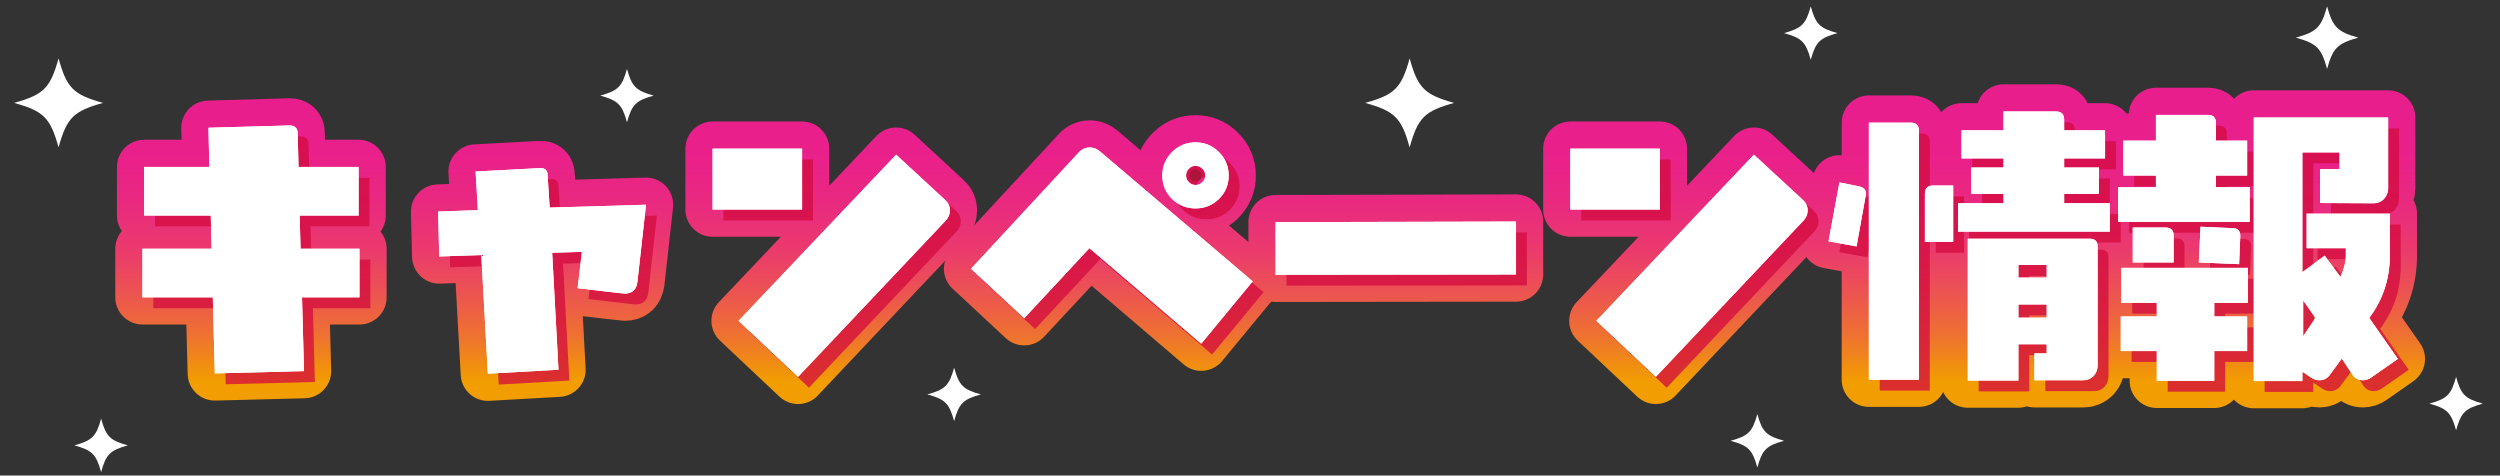 <?xml version="1.0" encoding="UTF-8"?>
<svg xmlns="http://www.w3.org/2000/svg" xmlns:xlink="http://www.w3.org/1999/xlink" viewBox="0 0 920 175">
  <rect x="0" y="0" width="920" height="175" fill="#333333" stroke="none"/>
  <defs>
    <linearGradient id="_名称未設定グラデーション_16" data-name="名称未設定グラデーション 16" x1="467.41" y1="140.25" x2="467.41" y2="41.03" gradientUnits="userSpaceOnUse">
      <stop offset="0" stop-color="#f29d02"/>
      <stop offset=".03" stop-color="#f19509"/>
      <stop offset=".17" stop-color="#ee7131"/>
      <stop offset=".33" stop-color="#ec5352"/>
      <stop offset=".48" stop-color="#eb3b6c"/>
      <stop offset=".64" stop-color="#e92b7e"/>
      <stop offset=".81" stop-color="#e92189"/>
      <stop offset="1" stop-color="#e91e8d"/>
    </linearGradient>
  </defs>
  <g isolation="isolate">
    <g id="_レイヤー_2" data-name=" レイヤー 2">
      <g>
        <g>
          <g>
            <path d="M111.14,109.42l.74,27.15-32.83,.84-.74-27.99h-25.89v-17.89h25.46l-.32-12.21h-24.52v-17.89h23.99l-.32-14.42,29.78-.84c2,0,3.05,.95,3.05,2.95l.32,12.31h22.1v17.89h-21.68l.32,12.21h21.68v17.89h-21.15Z" fill="none" stroke="url(#_名称未設定グラデーション_16)" stroke-linecap="round" stroke-linejoin="round" stroke-width="20"/>
            <path d="M234.56,103.74c-.32,2.84-1.89,4.31-4.74,4.31-.11,0-5.79-.63-17.26-2l1.58-13.36-10.94,.32,2.32,43.04-25.99,1.47-2.42-43.67-15.47,.53-.42-16.52,14.63-.53-.84-14.21,23.68-1.26c1.89-.11,2.84,.84,2.84,2.74l.74,11.79,35.46-1.05-3.16,28.41Z" fill="none" stroke="url(#_名称未設定グラデーション_16)" stroke-linecap="round" stroke-linejoin="round" stroke-width="20"/>
            <path d="M262.23,77.12v-22.41h32.94v22.41h-32.94Zm31.46,61.56l-21.89-20.62,57.98-61.14,17.99,16.62c1.16,1.05,1.79,2.32,1.79,3.89,0,1.47-.53,2.63-1.47,3.68l-54.4,57.56Z" fill="none" stroke="url(#_名称未設定グラデーション_16)" stroke-linecap="round" stroke-linejoin="round" stroke-width="20"/>
            <path d="M442.05,126.47l-41.14-35.15-23.99,25.78-19.57-18.2,39.67-42.83c1.05-1.16,2.42-1.79,4.1-1.79,1.37,0,2.53,.53,3.58,1.37l56.29,47.88-18.94,22.94Zm6.52-53.24c-2.42,2.31-5.26,3.47-8.63,3.47s-6.21-1.16-8.63-3.47c-2.42-2.42-3.58-5.26-3.58-8.63s1.16-6.21,3.58-8.63c2.42-2.42,5.26-3.58,8.63-3.58s6.21,1.16,8.63,3.58c2.42,2.42,3.58,5.26,3.58,8.63s-1.16,6.21-3.58,8.63Zm-6.1-11.15c-.74-.74-1.58-1.05-2.53-1.05s-1.79,.32-2.42,1.05c-.74,.63-1.05,1.47-1.05,2.53,0,.95,.32,1.79,1.05,2.42,.63,.74,1.47,1.05,2.42,1.05s1.79-.32,2.53-1.05c.74-.63,1.05-1.47,1.05-2.42,0-1.05-.32-1.89-1.05-2.53Z" fill="none" stroke="url(#_名称未設定グラデーション_16)" stroke-linecap="round" stroke-linejoin="round" stroke-width="20"/>
            <path d="M469.41,101.11v-19.36l88.49-.21v19.47l-88.49,.11Z" fill="none" stroke="url(#_名称未設定グラデーション_16)" stroke-linecap="round" stroke-linejoin="round" stroke-width="20"/>
            <path d="M577.89,77.12v-22.41h32.94v22.41h-32.94Zm31.46,61.56l-21.89-20.62,57.98-61.14,17.99,16.62c1.16,1.05,1.79,2.32,1.79,3.89,0,1.47-.53,2.63-1.47,3.68l-54.4,57.56Z" fill="none" stroke="url(#_名称未設定グラデーション_16)" stroke-linecap="round" stroke-linejoin="round" stroke-width="20"/>
            <path d="M683.21,90.69l-10.31-1.89,4-21.68,7.26,1.47c2,.42,2.74,1.58,2.42,3.37l-3.37,18.73Zm4.53,49.04V45.13h15.47c2,0,2.95,1.05,2.95,3.05v91.55h-18.41Zm20.62-50.72v-17.68c0-2,.95-3.05,2.95-3.05h7.47v20.73h-10.42Zm12.21-3.79v-10.42h16.73v-3.47h-11.89v-9.68h11.89v-3.37h-15.47v-10.31h15.47v-6.94h19.36c2,0,2.95,1.05,2.95,3.05v3.89h15.05v10.31h-15.05v3.37h12.84l-.11,9.68h-12.73v3.47h16.84v10.42h-55.87Zm49.88,53.14c-1.05,1.05-2.32,1.58-3.79,1.58h-17.99v-9.89h4.52v-3.37h-10.42v13.36h-18.62v-52.19h44.83c2,0,2.95,.95,2.95,2.95v43.67c0,1.47-.53,2.84-1.47,3.89Zm-17.26-40.83h-10.42v4.63h10.42v-4.63Zm0,14.52h-10.42v4.84h10.42v-4.84Z" fill="none" stroke="url(#_名称未設定グラデーション_16)" stroke-linecap="round" stroke-linejoin="round" stroke-width="20"/>
            <path d="M779.49,81.64v-12.73h13.89v-4.31h-12v-12.84h12v-9.47h19.15c2,0,2.95,1.05,2.95,2.95v6.52h11.47v12.84h-11.47v4.31h12.42v12.73h-48.4Zm35.36,29.78v5.05h12.1v12.73h-12.1v10.94h-21.15v-10.94h-13.26v-12.73h13.26v-5.05h-13.05v-12.84h46.61v12.84h-12.42Zm-29.99-14.84v-12.84h12.1c1.89,0,2.95,.95,2.95,2.95v9.89h-15.05Zm39.14,.63l-14.84-.63,.63-13.15,11.89,.53c1.89,0,2.84,1.05,2.74,3.16l-.42,10.1Zm48.61,41.67c-.95,.74-2,1.05-3.05,1.05-1.68,0-3.05-.74-3.89-2.11l-3.89-5.89-4.31,5.89c-.95,1.37-2.31,2.11-3.89,2.11-1.16,0-2.1-.32-3.05-.95l-3.26-2.21v3.47h-17.89V43.24h49.46v26.1c0,1.47-.53,2.74-1.58,3.89-.95,1.05-2.31,1.58-3.79,1.58l-19.68-.1v-12.52h7.16v-6.1h-13.68v44.09l8.21-6.1,5.79,7.79c1.37-2.95,2-5.58,2-7.89v-2.63h-14.42v-12.73h30.62v15.36c0,8.21-2.32,15.57-6.84,21.99l-.74,1.05,10.52,15.05-9.79,6.84Zm-25.04-28.31v13.15l4.52-6.73-4.52-6.42Z" fill="none" stroke="url(#_名称未設定グラデーション_16)" stroke-linecap="round" stroke-linejoin="round" stroke-width="20"/>
          </g>
          <g>
            <g mix-blend-mode="multiply" opacity=".75">
              <path d="M115.14,113.42l.74,27.15-32.83,.84-.74-27.99h-25.89v-17.89h25.46l-.32-12.21h-24.52v-17.89h23.99l-.32-14.42,29.78-.84c2,0,3.05,.95,3.05,2.95l.32,12.31h22.1v17.89h-21.68l.32,12.21h21.68v17.89h-21.15Z" fill="#d3093d"/>
              <path d="M238.56,107.74c-.32,2.84-1.89,4.31-4.74,4.31-.11,0-5.79-.63-17.26-2l1.58-13.36-10.94,.32,2.32,43.04-25.99,1.47-2.42-43.67-15.47,.53-.42-16.52,14.63-.53-.84-14.21,23.68-1.26c1.89-.11,2.84,.84,2.84,2.74l.74,11.79,35.46-1.05-3.16,28.41Z" fill="#d3093d"/>
              <path d="M266.23,81.12v-22.41h32.94v22.41h-32.94Zm31.46,61.56l-21.89-20.62,57.98-61.14,17.99,16.62c1.16,1.05,1.79,2.32,1.79,3.89,0,1.47-.53,2.63-1.47,3.68l-54.4,57.56Z" fill="#d3093d"/>
              <path d="M446.05,130.47l-41.14-35.15-23.99,25.78-19.57-18.2,39.67-42.83c1.05-1.16,2.42-1.79,4.1-1.79,1.37,0,2.53,.53,3.58,1.37l56.29,47.88-18.94,22.94Zm6.52-53.24c-2.42,2.31-5.26,3.47-8.63,3.47s-6.21-1.16-8.63-3.47c-2.42-2.42-3.58-5.26-3.58-8.63s1.16-6.21,3.58-8.63c2.42-2.42,5.26-3.58,8.63-3.58s6.21,1.16,8.63,3.58c2.42,2.42,3.58,5.26,3.58,8.63s-1.16,6.21-3.58,8.63Zm-6.1-11.15c-.74-.74-1.58-1.05-2.53-1.05s-1.79,.32-2.42,1.05c-.74,.63-1.05,1.47-1.05,2.53,0,.95,.32,1.79,1.05,2.42,.63,.74,1.47,1.05,2.42,1.05s1.79-.32,2.53-1.05c.74-.63,1.05-1.47,1.05-2.42,0-1.05-.32-1.89-1.05-2.53Z" fill="#d3093d"/>
              <path d="M473.41,105.11v-19.36l88.49-.21v19.47l-88.49,.11Z" fill="#d3093d"/>
              <path d="M581.89,81.12v-22.41h32.94v22.41h-32.94Zm31.46,61.56l-21.89-20.62,57.98-61.14,17.99,16.62c1.16,1.05,1.79,2.32,1.79,3.89,0,1.47-.53,2.63-1.47,3.68l-54.4,57.56Z" fill="#d3093d"/>
              <path d="M687.21,94.69l-10.31-1.89,4-21.68,7.26,1.47c2,.42,2.74,1.58,2.42,3.37l-3.37,18.73Zm4.53,49.04V49.13h15.47c2,0,2.95,1.05,2.95,3.05v91.55h-18.41Zm20.62-50.72v-17.68c0-2,.95-3.05,2.95-3.05h7.47v20.73h-10.42Zm12.21-3.79v-10.42h16.73v-3.47h-11.89v-9.68h11.89v-3.37h-15.47v-10.31h15.47v-6.94h19.36c2,0,2.95,1.05,2.95,3.05v3.89h15.05v10.31h-15.05v3.37h12.84l-.11,9.68h-12.73v3.47h16.84v10.42h-55.87Zm49.88,53.14c-1.05,1.05-2.32,1.58-3.79,1.58h-17.99v-9.89h4.52v-3.37h-10.42v13.36h-18.62v-52.19h44.83c2,0,2.95,.95,2.95,2.95v43.67c0,1.47-.53,2.84-1.47,3.89Zm-17.26-40.83h-10.42v4.63h10.42v-4.63Zm0,14.52h-10.42v4.84h10.42v-4.84Z" fill="#d3093d"/>
              <path d="M783.49,85.64v-12.73h13.89v-4.31h-12v-12.84h12v-9.47h19.15c2,0,2.95,1.05,2.95,2.95v6.52h11.47v12.84h-11.47v4.31h12.42v12.73h-48.4Zm35.36,29.78v5.05h12.1v12.73h-12.1v10.94h-21.15v-10.94h-13.26v-12.73h13.26v-5.05h-13.05v-12.84h46.61v12.84h-12.42Zm-29.99-14.84v-12.84h12.1c1.89,0,2.95,.95,2.95,2.95v9.89h-15.05Zm39.14,.63l-14.84-.63,.63-13.15,11.89,.53c1.89,0,2.84,1.05,2.74,3.16l-.42,10.1Zm48.61,41.67c-.95,.74-2,1.05-3.05,1.05-1.68,0-3.05-.74-3.89-2.11l-3.89-5.89-4.31,5.89c-.95,1.37-2.31,2.11-3.89,2.11-1.16,0-2.1-.32-3.05-.95l-3.26-2.21v3.47h-17.89V47.24h49.46v26.1c0,1.47-.53,2.74-1.58,3.89-.95,1.05-2.31,1.58-3.79,1.58l-19.68-.1v-12.52h7.16v-6.1h-13.68v44.09l8.21-6.1,5.79,7.79c1.37-2.95,2-5.58,2-7.89v-2.63h-14.42v-12.73h30.62v15.36c0,8.21-2.32,15.57-6.84,21.99l-.74,1.05,10.52,15.05-9.79,6.84Zm-25.04-28.31v13.15l4.52-6.73-4.52-6.42Z" fill="#d3093d"/>
            </g>
            <g>
              <path d="M111.14,109.42l.74,27.15-32.83,.84-.74-27.99h-25.89v-17.89h25.46l-.32-12.21h-24.52v-17.89h23.99l-.32-14.42,29.78-.84c2,0,3.05,.95,3.05,2.95l.32,12.31h22.1v17.89h-21.68l.32,12.21h21.68v17.89h-21.15Z" fill="#fff"/>
              <path d="M234.56,103.74c-.32,2.84-1.89,4.31-4.74,4.31-.11,0-5.79-.63-17.26-2l1.58-13.36-10.94,.32,2.32,43.04-25.99,1.47-2.42-43.67-15.47,.53-.42-16.52,14.63-.53-.84-14.21,23.68-1.26c1.89-.11,2.84,.84,2.84,2.74l.74,11.79,35.46-1.05-3.16,28.41Z" fill="#fff"/>
              <path d="M262.23,77.12v-22.41h32.94v22.41h-32.94Zm31.46,61.56l-21.89-20.62,57.98-61.14,17.99,16.62c1.16,1.05,1.79,2.32,1.79,3.89,0,1.47-.53,2.63-1.47,3.68l-54.4,57.56Z" fill="#fff"/>
              <path d="M442.05,126.47l-41.14-35.15-23.99,25.78-19.57-18.2,39.67-42.83c1.05-1.16,2.42-1.79,4.1-1.79,1.37,0,2.53,.53,3.58,1.37l56.29,47.88-18.94,22.94Zm6.52-53.24c-2.42,2.31-5.26,3.47-8.63,3.47s-6.21-1.16-8.63-3.47c-2.42-2.42-3.58-5.26-3.58-8.63s1.16-6.21,3.58-8.63c2.42-2.42,5.26-3.58,8.63-3.58s6.21,1.16,8.63,3.58c2.42,2.42,3.58,5.26,3.58,8.63s-1.16,6.21-3.58,8.63Zm-6.1-11.15c-.74-.74-1.58-1.05-2.53-1.05s-1.79,.32-2.42,1.05c-.74,.63-1.05,1.47-1.05,2.53,0,.95,.32,1.79,1.05,2.42,.63,.74,1.47,1.05,2.42,1.05s1.79-.32,2.53-1.05c.74-.63,1.05-1.47,1.05-2.42,0-1.05-.32-1.89-1.05-2.53Z" fill="#fff"/>
              <path d="M469.41,101.11v-19.36l88.49-.21v19.47l-88.49,.11Z" fill="#fff"/>
              <path d="M577.89,77.12v-22.41h32.94v22.41h-32.94Zm31.46,61.56l-21.89-20.62,57.98-61.14,17.99,16.62c1.16,1.05,1.79,2.32,1.79,3.89,0,1.47-.53,2.63-1.47,3.68l-54.4,57.56Z" fill="#fff"/>
              <path d="M683.21,90.69l-10.31-1.89,4-21.68,7.26,1.47c2,.42,2.74,1.58,2.42,3.37l-3.37,18.73Zm4.53,49.04V45.13h15.47c2,0,2.95,1.05,2.95,3.05v91.55h-18.41Zm20.62-50.72v-17.68c0-2,.95-3.05,2.95-3.05h7.47v20.73h-10.42Zm12.21-3.79v-10.42h16.73v-3.47h-11.89v-9.68h11.89v-3.37h-15.47v-10.31h15.47v-6.94h19.36c2,0,2.95,1.05,2.95,3.05v3.89h15.05v10.31h-15.05v3.37h12.84l-.11,9.68h-12.73v3.47h16.84v10.42h-55.87Zm49.88,53.14c-1.05,1.05-2.32,1.58-3.79,1.58h-17.99v-9.89h4.52v-3.37h-10.42v13.36h-18.62v-52.19h44.83c2,0,2.95,.95,2.95,2.95v43.67c0,1.47-.53,2.84-1.47,3.89Zm-17.26-40.83h-10.42v4.63h10.42v-4.63Zm0,14.52h-10.42v4.84h10.42v-4.84Z" fill="#fff"/>
              <path d="M779.49,81.64v-12.73h13.89v-4.31h-12v-12.84h12v-9.47h19.15c2,0,2.95,1.05,2.95,2.95v6.52h11.47v12.84h-11.47v4.31h12.42v12.73h-48.4Zm35.36,29.78v5.05h12.1v12.73h-12.1v10.94h-21.15v-10.94h-13.26v-12.73h13.26v-5.05h-13.05v-12.84h46.61v12.84h-12.42Zm-29.99-14.84v-12.84h12.1c1.89,0,2.95,.95,2.95,2.95v9.89h-15.05Zm39.14,.63l-14.84-.63,.63-13.15,11.89,.53c1.89,0,2.84,1.05,2.74,3.16l-.42,10.1Zm48.61,41.67c-.95,.74-2,1.05-3.05,1.05-1.68,0-3.05-.74-3.89-2.11l-3.89-5.89-4.31,5.89c-.95,1.37-2.31,2.11-3.89,2.11-1.16,0-2.1-.32-3.05-.95l-3.26-2.21v3.47h-17.89V43.24h49.46v26.1c0,1.47-.53,2.74-1.58,3.89-.95,1.05-2.31,1.58-3.79,1.58l-19.68-.1v-12.52h7.16v-6.1h-13.68v44.09l8.21-6.1,5.79,7.79c1.37-2.95,2-5.58,2-7.89v-2.63h-14.42v-12.73h30.62v15.36c0,8.21-2.32,15.57-6.84,21.99l-.74,1.05,10.52,15.05-9.79,6.84Zm-25.04-28.31v13.15l4.52-6.73-4.52-6.42Z" fill="#fff"/>
            </g>
          </g>
          <g>
            <path d="M111.14,109.42l.74,27.15-32.83,.84-.74-27.99h-25.89v-17.89h25.46l-.32-12.21h-24.52v-17.89h23.99l-.32-14.42,29.78-.84c2,0,3.05,.95,3.05,2.95l.32,12.31h22.1v17.89h-21.68l.32,12.21h21.68v17.89h-21.15Z" fill="#fff"/>
            <path d="M234.56,103.74c-.32,2.84-1.89,4.31-4.74,4.31-.11,0-5.79-.63-17.26-2l1.58-13.36-10.94,.32,2.32,43.04-25.99,1.47-2.42-43.67-15.47,.53-.42-16.52,14.63-.53-.84-14.21,23.68-1.26c1.89-.11,2.84,.84,2.84,2.74l.74,11.79,35.46-1.05-3.16,28.41Z" fill="#fff"/>
            <path d="M262.23,77.12v-22.41h32.94v22.41h-32.94Zm31.46,61.56l-21.89-20.62,57.98-61.14,17.99,16.62c1.16,1.05,1.79,2.32,1.79,3.89,0,1.47-.53,2.63-1.47,3.68l-54.4,57.56Z" fill="#fff"/>
            <path d="M442.05,126.47l-41.14-35.15-23.99,25.78-19.57-18.2,39.67-42.83c1.05-1.16,2.42-1.79,4.1-1.79,1.37,0,2.53,.53,3.58,1.37l56.29,47.88-18.94,22.94Zm6.52-53.24c-2.42,2.31-5.26,3.47-8.63,3.47s-6.21-1.16-8.63-3.47c-2.42-2.42-3.58-5.26-3.58-8.63s1.16-6.21,3.58-8.63c2.42-2.42,5.26-3.58,8.63-3.58s6.21,1.16,8.63,3.58c2.42,2.42,3.58,5.26,3.58,8.63s-1.16,6.21-3.58,8.63Zm-6.1-11.15c-.74-.74-1.58-1.05-2.53-1.05s-1.79,.32-2.42,1.05c-.74,.63-1.05,1.47-1.05,2.53,0,.95,.32,1.79,1.05,2.42,.63,.74,1.47,1.05,2.42,1.05s1.79-.32,2.53-1.05c.74-.63,1.05-1.47,1.05-2.42,0-1.05-.32-1.89-1.05-2.53Z" fill="#fff"/>
            <path d="M469.41,101.11v-19.36l88.49-.21v19.47l-88.49,.11Z" fill="#fff"/>
            <path d="M577.89,77.12v-22.41h32.94v22.41h-32.94Zm31.46,61.56l-21.89-20.62,57.98-61.14,17.99,16.62c1.16,1.05,1.79,2.32,1.79,3.89,0,1.47-.53,2.63-1.47,3.68l-54.4,57.56Z" fill="#fff"/>
            <path d="M683.21,90.69l-10.31-1.89,4-21.68,7.26,1.47c2,.42,2.74,1.58,2.42,3.37l-3.37,18.73Zm4.53,49.04V45.13h15.47c2,0,2.95,1.05,2.95,3.05v91.55h-18.41Zm20.62-50.72v-17.68c0-2,.95-3.05,2.95-3.05h7.47v20.73h-10.42Zm12.21-3.79v-10.42h16.73v-3.47h-11.89v-9.68h11.89v-3.37h-15.47v-10.31h15.47v-6.94h19.36c2,0,2.95,1.05,2.95,3.05v3.89h15.05v10.31h-15.05v3.37h12.84l-.11,9.68h-12.73v3.47h16.84v10.42h-55.87Zm49.88,53.14c-1.05,1.05-2.32,1.58-3.79,1.58h-17.99v-9.89h4.52v-3.37h-10.42v13.36h-18.62v-52.19h44.83c2,0,2.95,.95,2.95,2.95v43.67c0,1.47-.53,2.84-1.47,3.89Zm-17.26-40.83h-10.42v4.63h10.42v-4.63Zm0,14.52h-10.42v4.84h10.42v-4.84Z" fill="#fff"/>
            <path d="M779.49,81.64v-12.73h13.89v-4.31h-12v-12.84h12v-9.47h19.15c2,0,2.95,1.05,2.95,2.95v6.52h11.47v12.84h-11.47v4.31h12.42v12.73h-48.4Zm35.36,29.78v5.05h12.1v12.73h-12.1v10.94h-21.15v-10.94h-13.26v-12.73h13.26v-5.05h-13.05v-12.84h46.61v12.84h-12.42Zm-29.99-14.84v-12.84h12.1c1.89,0,2.95,.95,2.95,2.95v9.89h-15.05Zm39.14,.63l-14.84-.63,.63-13.15,11.89,.53c1.89,0,2.84,1.05,2.74,3.16l-.42,10.1Zm48.61,41.67c-.95,.74-2,1.05-3.05,1.05-1.68,0-3.05-.74-3.89-2.11l-3.89-5.89-4.31,5.89c-.95,1.37-2.31,2.11-3.89,2.11-1.16,0-2.1-.32-3.05-.95l-3.26-2.21v3.47h-17.89V43.24h49.46v26.1c0,1.47-.53,2.74-1.58,3.89-.95,1.05-2.31,1.58-3.79,1.58l-19.68-.1v-12.52h7.16v-6.1h-13.68v44.09l8.21-6.1,5.79,7.79c1.37-2.95,2-5.58,2-7.89v-2.63h-14.42v-12.73h30.62v15.36c0,8.21-2.32,15.57-6.84,21.99l-.74,1.05,10.52,15.05-9.79,6.84Zm-25.04-28.31v13.15l4.52-6.73-4.52-6.42Z" fill="#fff"/>
          </g>
        </g>
        <g>
          <path d="M913.67,148.53c-6.55,1.81-8.02,3.28-9.83,9.83-1.81-6.55-3.28-8.02-9.83-9.83,6.55-1.81,8.02-3.28,9.83-9.83,1.81,6.55,3.28,8.02,9.83,9.83Z" fill="#fff"/>
          <path d="M656.53,162.21c-6.55,1.81-8.02,3.28-9.83,9.83-1.81-6.55-3.28-8.02-9.83-9.83,6.55-1.81,8.02-3.28,9.83-9.83,1.81,6.55,3.28,8.02,9.83,9.83Z" fill="#fff"/>
          <path d="M676.19,12.18c-6.55,1.81-8.02,3.28-9.83,9.83-1.81-6.55-3.28-8.02-9.83-9.83,6.55-1.81,8.02-3.28,9.83-9.83,1.81,6.55,3.28,8.02,9.83,9.83Z" fill="#fff"/>
          <path d="M47.04,163.9c-6.55,1.81-8.02,3.28-9.83,9.83-1.81-6.55-3.28-8.02-9.83-9.83,6.55-1.81,8.02-3.28,9.83-9.83,1.81,6.55,3.28,8.02,9.83,9.83Z" fill="#fff"/>
          <path d="M240.56,35.18c-6.55,1.81-8.02,3.28-9.83,9.83-1.81-6.55-3.28-8.02-9.83-9.83,6.55-1.81,8.02-3.28,9.83-9.83,1.81,6.55,3.28,8.02,9.83,9.83Z" fill="#fff"/>
          <path d="M360.95,145.14c-6.55,1.81-8.02,3.28-9.83,9.83-1.81-6.55-3.28-8.02-9.83-9.83,6.55-1.81,8.02-3.28,9.83-9.83,1.81,6.55,3.28,8.02,9.83,9.83Z" fill="#fff"/>
          <path d="M37.93,37.87c-10.92,3.02-13.36,5.46-16.38,16.38-3.02-10.92-5.46-13.36-16.38-16.38,10.92-3.02,13.36-5.46,16.38-16.38,3.02,10.92,5.46,13.36,16.38,16.38Z" fill="#fff"/>
          <path d="M867.87,13.85c-7.67,2.12-9.38,3.83-11.5,11.5-2.12-7.67-3.83-9.38-11.5-11.5,7.67-2.12,9.38-3.83,11.5-11.5,2.12,7.67,3.83,9.38,11.5,11.5Z" fill="#fff"/>
          <path d="M535.13,37.87c-10.92,3.02-13.36,5.46-16.38,16.38-3.02-10.92-5.46-13.36-16.38-16.38,10.92-3.02,13.36-5.46,16.38-16.38,3.02,10.92,5.46,13.36,16.38,16.38Z" fill="#fff"/>
        </g>
      </g>
    </g>
  </g>
</svg>
